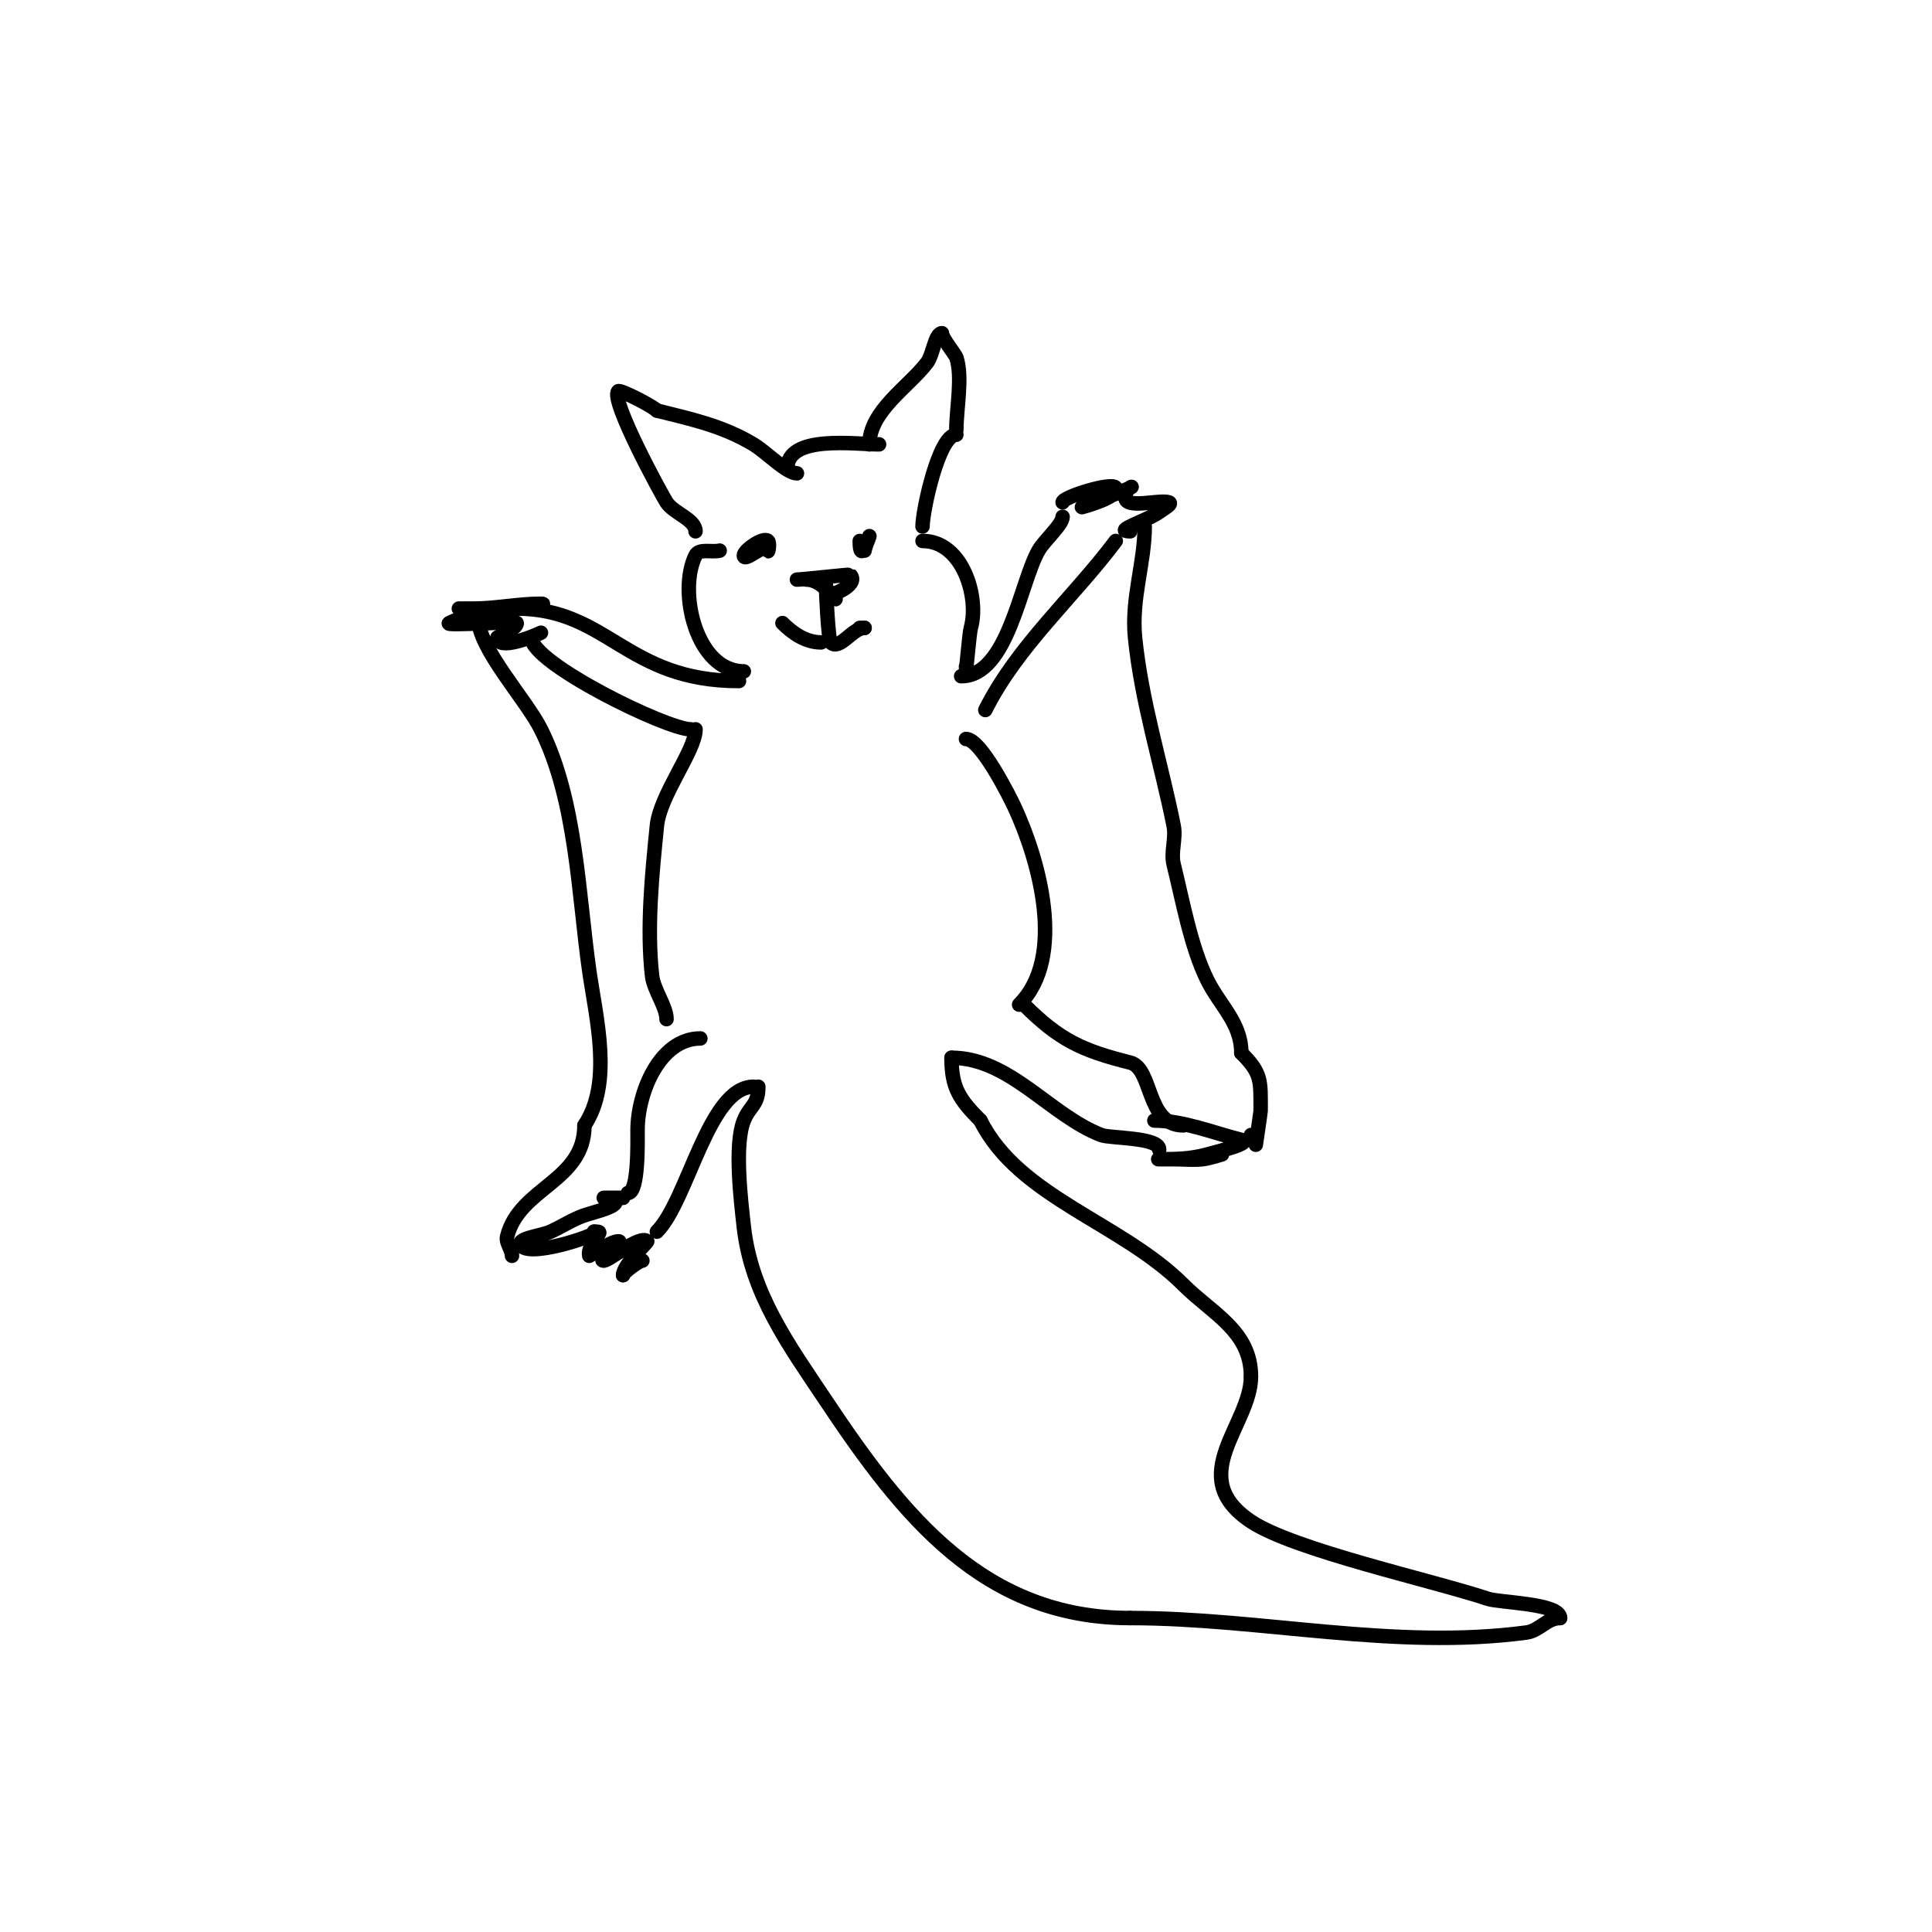 <svg viewBox='0 0 400 400' version='1.1' xmlns='http://www.w3.org/2000/svg' xmlns:xlink='http://www.w3.org/1999/xlink'><g fill='none' stroke='#000000' stroke-width='3' stroke-linecap='round' stroke-linejoin='round'><path d='M110,132c0,5.305 28.045,19 33,19'/><path d='M144,151c0,4.404 -7.353,13.528 -8,20c-0.999,9.992 -2.118,20.936 -1,31c0.335,3.014 3,6.4 3,9'/><path d='M200,153c3.051,0 8.999,11.854 10,14c5.129,10.992 10.829,31.171 1,41'/><path d='M204,147c6.585,-13.171 18.27,-23.36 27,-35'/><path d='M107,126c18.857,0 22.572,15 46,15'/><path d='M220,107c0,1.612 -3.756,4.822 -5,7c-3.76,6.581 -6.35,26 -16,26'/><path d='M220,104c0,-1.094 10.344,-4.312 11,-3c0.966,1.932 -7,4 -7,4c0,0 9.271,-3.636 10,-4c1.02,-0.51 -1,-0.119 -1,2'/><path d='M233,103c0,2.468 7.077,0.359 9,1c0.894,0.298 -1.246,1.434 -2,2c-2.355,1.766 -9.869,4 -6,4'/><path d='M109,126c-1.91,0 -14,0 -14,0c0,0 2,0 3,0c4.725,0 9.206,-1 14,-1c2.028,0 -4.005,0.637 -6,1c-4.109,0.747 -9.147,1.073 -13,3c-1.309,0.654 14,-0.465 14,0c0,1.078 -3.473,2.737 -4,3'/><path d='M103,132c0,2.827 7.595,-0.298 9,-1'/><path d='M154,139c-9.906,0 -13.694,-16.613 -10,-24c0.76,-1.52 3.351,-0.588 5,-1'/><path d='M191,112c8.356,0 11.781,11.766 10,18c-0.334,1.167 -1,9.916 -1,8'/><path d='M144,110c0,-2.461 -4.455,-3.682 -6,-6c-0.79,-1.185 -11.768,-21.232 -10,-23c0.375,-0.375 6.966,2.966 8,4'/><path d='M136,85c7.162,1.79 13.564,3.139 20,7c2.561,1.537 6.893,6 9,6'/><path d='M163,97c0,-7.064 14.019,-5 19,-5'/><path d='M180,92c0,-6.943 8.236,-11.982 12,-17c1.134,-1.512 1.605,-6 3,-6'/><path d='M195,69c0,0.943 2.807,4.422 3,5c1.349,4.047 0,10.603 0,15'/><path d='M198,90c-3.642,0 -7,15.769 -7,19'/><path d='M145,215c-8.385,0 -13,11.171 -13,19c0,2.029 0.261,13 -2,13'/><path d='M129,248c-0.312,0 -4,0 -4,0c0,0 4.693,0.417 1,2c-1.938,0.83 -4.054,1.189 -6,2c-2.064,0.86 -3.964,2.075 -6,3c-2.036,0.925 -7.581,1.419 -6,3c2.423,2.423 17.65,-3 15,-3'/><path d='M123,255c2.389,0 0.262,0.213 -1,4c-0.105,0.316 0,1 0,1c0,0 4.537,-3 6,-3c1.667,0 -4.667,4 -3,4c1.072,0 7.592,-5.408 9,-4c0.138,0.138 -5,4.938 -5,7'/><path d='M129,264c0,-0.518 3.261,-3 4,-3'/><path d='M136,255c6.394,-6.394 10.694,-30 20,-30'/><path d='M157,225c0,3.865 -1.742,3.856 -3,7c-2.018,5.044 -0.597,16.627 0,22c1.555,13.995 9.487,24.73 17,36c16.009,24.013 32.674,45 63,45'/><path d='M234,335c27.078,0 54.61,6.652 82,3c2.727,-0.364 4.257,-3 7,-3'/><path d='M323,335c0,-3.085 -12.398,-3.133 -15,-4c-11.375,-3.792 -40.132,-10.088 -49,-16c-13.93,-9.287 0,-19.971 0,-30'/><path d='M259,285c0,-9.436 -7.982,-12.982 -14,-19c-12.85,-12.85 -34.046,-18.092 -42,-34'/><path d='M203,232c-4.422,-4.422 -6,-6.856 -6,-13'/><path d='M197,219c12.027,0 20.421,11.931 31,16c1.851,0.712 12,0.426 12,3'/><path d='M212,208c7.316,7.316 11.995,9.499 22,12c4.701,1.175 3.266,13 11,13'/><path d='M239,232c5.971,0 12.401,2.6 18,4c2.463,0.616 -4.551,2.332 -7,3c-3.574,0.975 -6.43,1 -10,1c-1,0 2,0 3,0c2,0 4.012,0.221 6,0c1.366,-0.152 4,-1 4,-1l-2,0c0,0 1.333,0 2,0'/><path d='M237,109c0,7.501 -2.807,14.926 -2,23c1.322,13.22 5.42,26.099 8,39c0.523,2.615 -0.647,5.413 0,8c1.836,7.343 3.518,17.036 7,24c2.618,5.236 7,8.83 7,15'/><path d='M257,218c4.285,4.285 4,5.735 4,12c0,0.243 -1,7 -1,7c0,0 -0.805,-1.805 -1,-2'/><path d='M99,128c0,6.201 9.895,16.79 13,23c7.34,14.68 7.737,34.16 10,50c1.408,9.855 4.901,23.148 -1,32'/><path d='M121,233c0,11.61 -13.463,12.853 -16,23c-0.333,1.333 1,2.626 1,4'/><path d='M159,114c0,0.667 0.471,-1.529 0,-2c-0.92,-0.92 -5,1.943 -5,3c0,1.054 2.057,-0.529 3,-1'/><path d='M178,112c0,5.23 2,-1 2,-1c0,0 -1,2.569 -1,3'/><path d='M165,120c1.089,0 10.898,-1.102 11,-1c1.815,1.815 -2.785,4 -4,4'/><path d='M167,120c3.482,0 6,4.643 6,4'/><path d='M171,121c0,1.162 0.462,11.462 1,12c1.795,1.795 4.461,-3 7,-3'/><path d='M179,130c-0.333,0 -0.667,0 -1,0'/><path d='M170,133c-3.177,0 -5.874,-1.874 -8,-4'/></g>
</svg>
